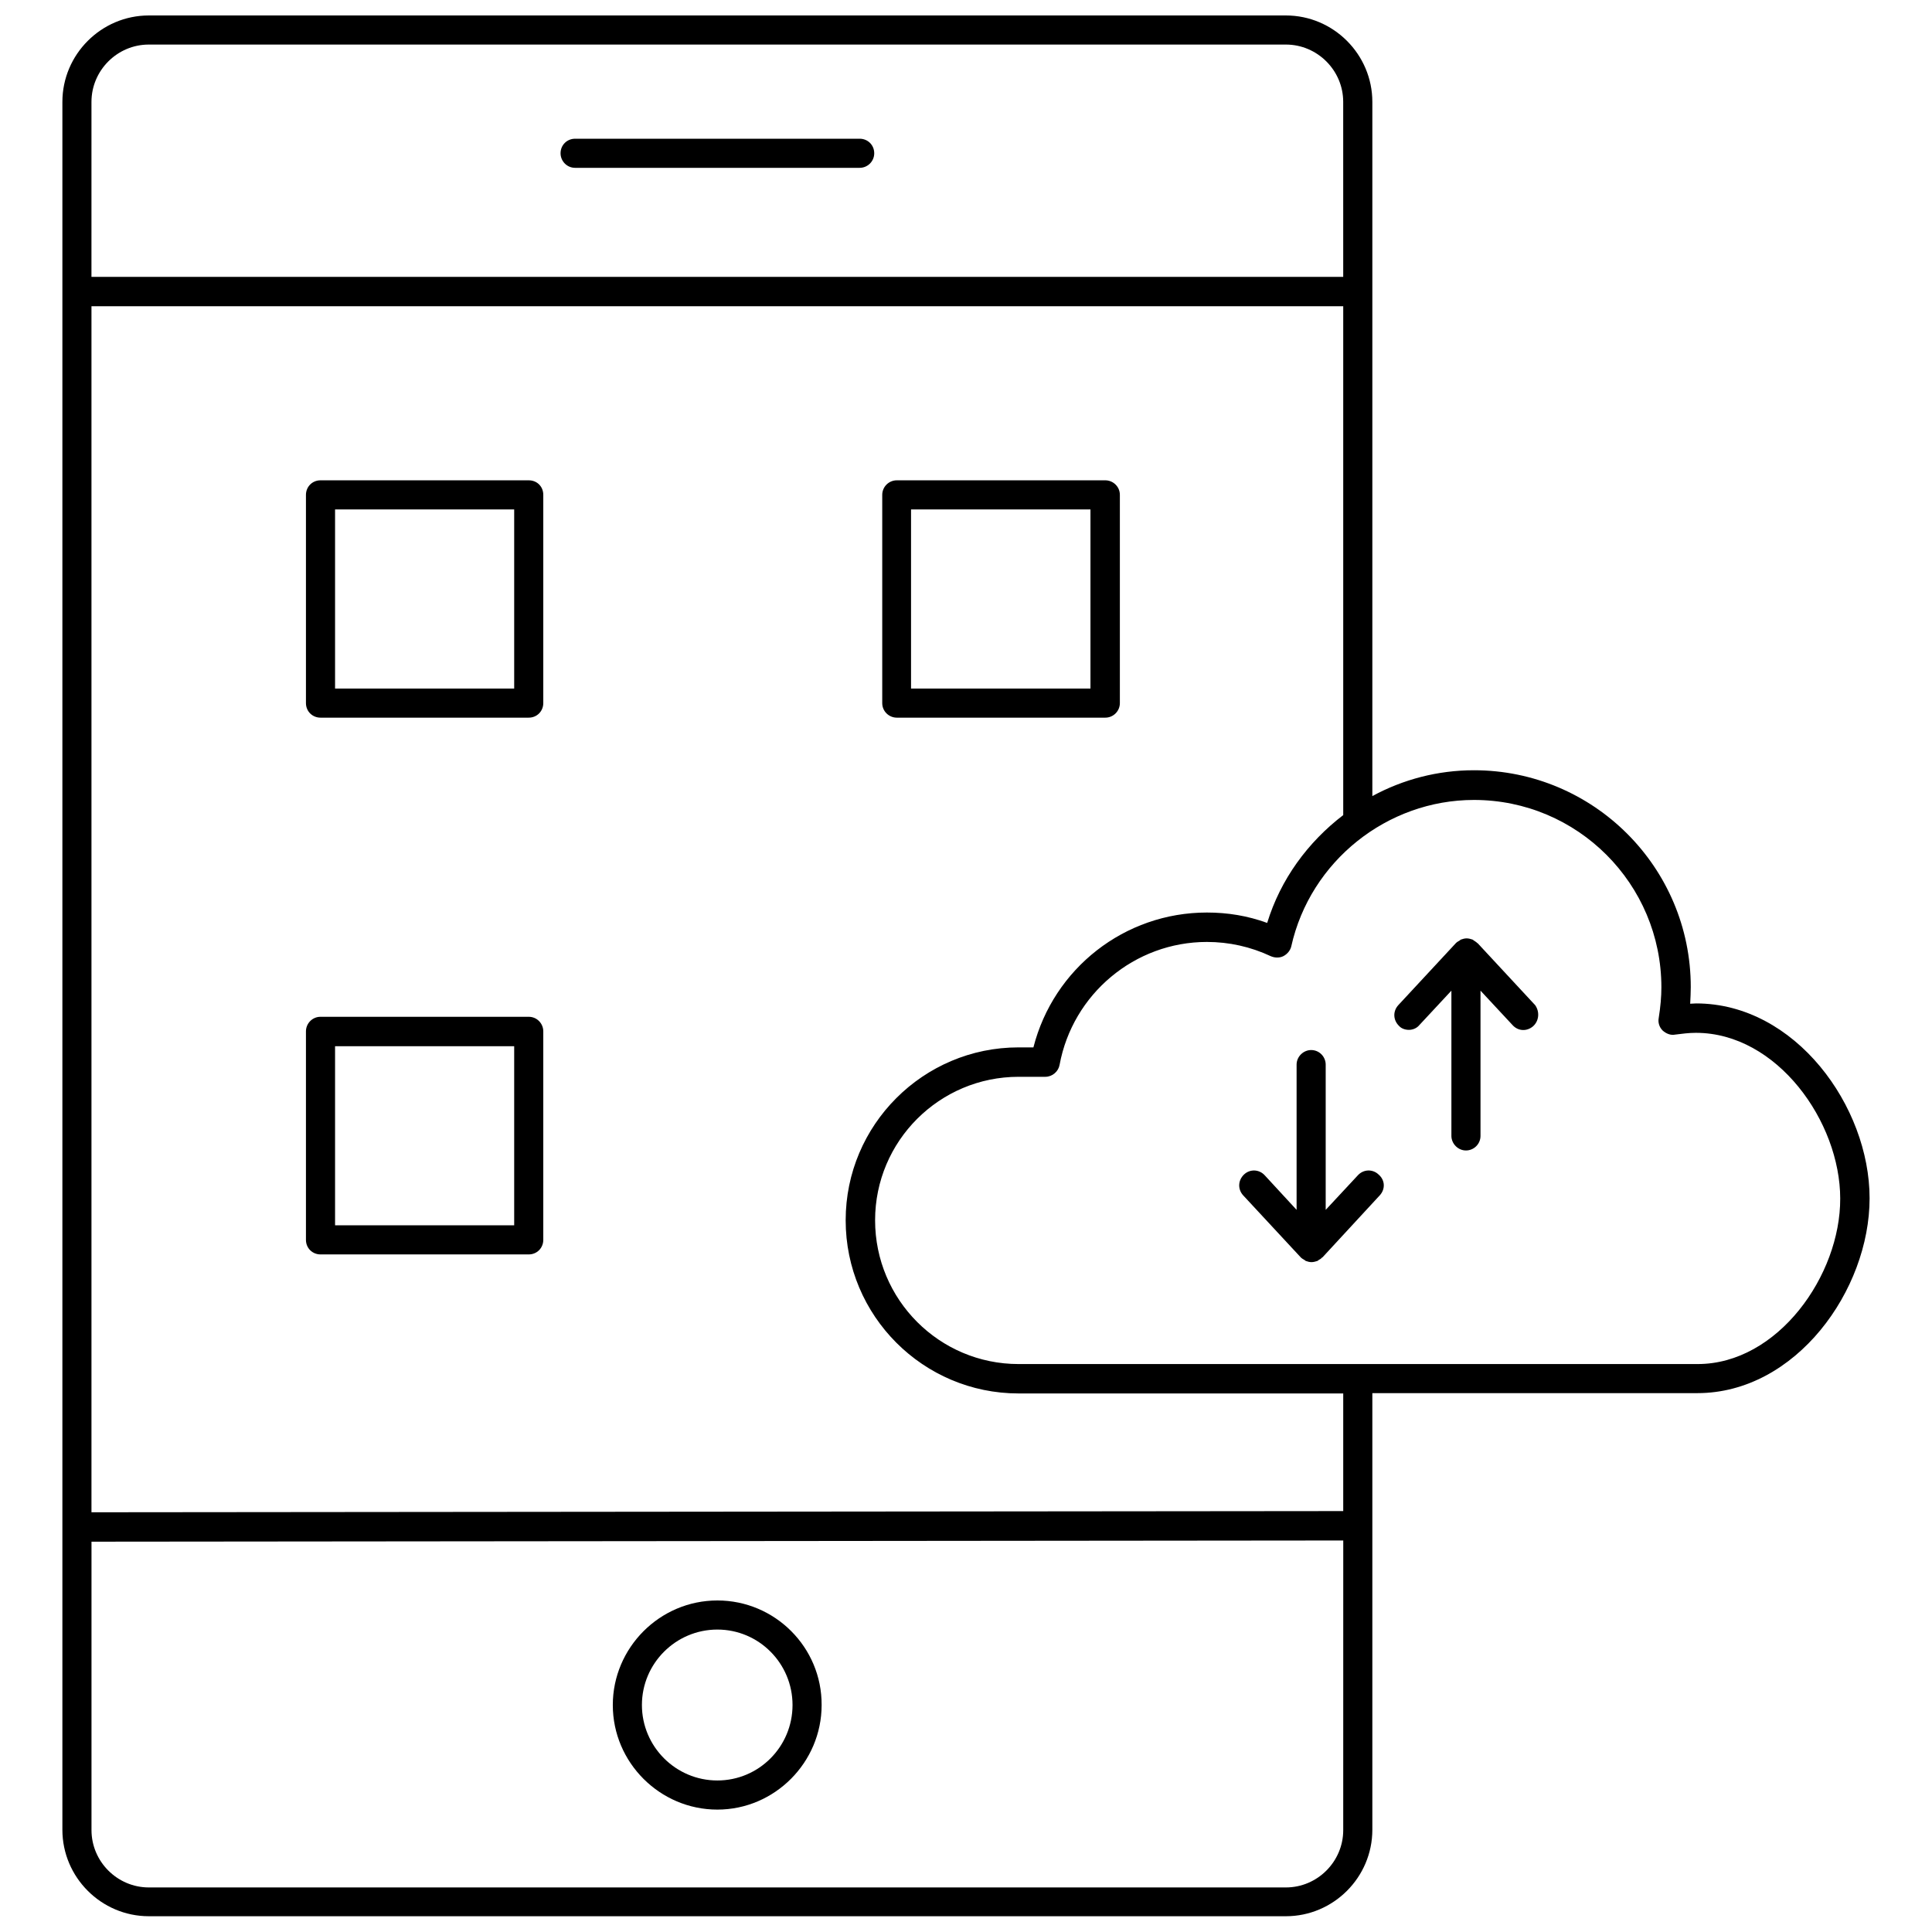 <?xml version="1.0" encoding="UTF-8"?>
<!-- Uploaded to: ICON Repo, www.svgrepo.com, Generator: ICON Repo Mixer Tools -->
<svg width="800px" height="800px" version="1.1" viewBox="144 144 512 512" xmlns="http://www.w3.org/2000/svg">
 <defs>
  <clipPath id="a">
   <path d="m160 148.09h480v503.81h-480z"/>
  </clipPath>
 </defs>
 <path d="m375.68 184.62c0 2.125-1.73 3.856-3.856 3.856h-75.414c-2.203 0-3.856-1.812-3.856-3.856 0-2.203 1.73-3.856 3.856-3.856h75.414c2.121-0.004 3.856 1.648 3.856 3.856z"/>
 <path d="m284.12 271.29h-55.184c-2.203 0-3.856 1.73-3.856 3.856v55.184c0 2.203 1.73 3.856 3.856 3.856h55.184c2.203 0 3.856-1.73 3.856-3.856v-55.184c0.004-2.199-1.648-3.856-3.856-3.856zm-3.856 55.184h-47.469v-47.469h47.469z"/>
 <path d="m436.92 271.29h-55.262c-2.125 0-3.856 1.73-3.856 3.856v55.184c0 2.203 1.812 3.856 3.856 3.856h55.262c2.125 0 3.856-1.73 3.856-3.856v-55.184c0.004-2.199-1.809-3.856-3.856-3.856zm-3.938 55.184h-47.547v-47.469h47.547z"/>
 <path d="m284.12 413.46h-55.184c-2.203 0-3.856 1.812-3.856 3.856v55.262c0 2.203 1.73 3.856 3.856 3.856h55.184c2.203 0 3.856-1.73 3.856-3.856v-55.262c0.004-2.047-1.648-3.856-3.856-3.856zm-3.856 55.262h-47.469v-47.469h47.469z"/>
 <path d="m509.66 460.77-15.195 16.453h-0.078c-0.234 0.316-0.629 0.551-0.945 0.707-0.078 0.078-0.156 0.156-0.316 0.234-0.473 0.156-1.023 0.316-1.574 0.316s-1.023-0.156-1.496-0.316c-0.156-0.078-0.234-0.156-0.316-0.234-0.395-0.234-0.707-0.395-1.023-0.707l-15.273-16.453c-1.496-1.652-1.34-4.016 0.234-5.512 1.574-1.496 4.016-1.418 5.512 0.234l8.422 9.133v-38.496c0-2.125 1.812-3.856 3.856-3.856 2.203 0 3.856 1.812 3.856 3.856v38.496l8.5-9.133c1.496-1.652 3.938-1.73 5.512-0.234 1.746 1.496 1.824 3.859 0.328 5.512z"/>
 <path d="m550.36 415.9c-1.652 1.496-4.016 1.418-5.512-0.234l-8.5-9.133v38.496c0 2.125-1.73 3.856-3.856 3.856s-3.856-1.812-3.856-3.856v-38.496l-8.5 9.133c-0.707 0.867-1.812 1.258-2.754 1.258-0.945 0-1.969-0.316-2.598-1.023-1.574-1.496-1.73-3.856-0.234-5.512l15.273-16.453c0.316-0.316 0.629-0.473 1.023-0.707 0.078-0.078 0.156-0.156 0.316-0.234 0.473-0.156 0.945-0.316 1.496-0.316s1.102 0.156 1.574 0.316c0.156 0.078 0.234 0.156 0.316 0.234 0.316 0.234 0.707 0.395 0.945 0.707h0.078l15.273 16.453c1.164 1.656 1.086 4.019-0.488 5.512z"/>
 <g clip-path="url(#a)">
  <path d="m593.49 409.92c-0.551 0-1.102 0.078-1.574 0.078 0.078-1.574 0.156-2.992 0.156-4.41 0-31.723-25.742-57.465-57.465-57.465-9.605 0-18.812 2.441-26.922 6.848v-183.97c0-12.594-10.312-22.906-22.906-22.906h-301.34c-12.594 0-22.906 10.312-22.906 22.906v50.145 0.078 407.69c0 12.594 10.312 22.906 22.906 22.906h301.34c12.594 0 22.906-10.312 22.906-22.906v-115.72h86.121c26.137 0 45.656-27.316 45.656-51.641 0.004-24.32-19.676-51.637-45.969-51.637zm-425.25-238.92c0-8.344 6.848-15.191 15.191-15.191h301.34c8.344 0 15.191 6.848 15.191 15.191l0.004 46.367h-331.73zm331.73 458c0 8.344-6.848 15.191-15.191 15.191h-301.34c-8.344 0-15.191-6.848-15.191-15.191v-76.438l331.73-0.316zm0-84.547-331.73 0.316v-319.61h331.73v134.85c-9.367 7.164-16.609 17.004-20.152 28.574-5.195-1.891-10.469-2.754-15.98-2.754-21.805 0-40.621 14.801-45.973 35.738h-3.938c-25.27 0-45.816 20.547-45.816 45.816 0 25.348 20.547 45.895 45.816 45.895h86.043zm93.914-38.965h-179.95c-21.02 0-38.023-17.082-38.023-38.102 0-21.02 17.082-38.023 38.023-38.023h7.086c1.891 0 3.465-1.418 3.777-3.148 3.465-18.812 19.918-32.59 39.047-32.59 5.824 0 11.57 1.258 16.926 3.777 1.102 0.473 2.363 0.473 3.305 0 1.102-0.551 1.891-1.574 2.125-2.598 5.039-22.594 25.426-38.809 48.414-38.809 27.473 0 49.672 22.277 49.672 49.672 0 2.441-0.234 5.117-0.707 8.109-0.234 1.18 0.156 2.441 1.023 3.305 0.945 0.867 2.203 1.34 3.305 1.102 1.891-0.234 3.621-0.473 5.512-0.473 21.57 0 38.258 23.617 38.258 43.926 0.074 20.312-16.535 43.852-37.789 43.852z"/>
 </g>
 <path d="m334.11 568.14c-15.273 0-27.711 12.516-27.711 27.711 0 15.273 12.516 27.711 27.711 27.711 15.191 0 27.629-12.516 27.629-27.711 0.082-15.273-12.355-27.711-27.629-27.711zm0 47.703c-11.02 0-19.996-8.973-19.996-19.996 0-11.02 8.973-19.996 19.996-19.996 11.02 0 19.918 8.973 19.918 19.996 0 11.023-8.898 19.996-19.918 19.996z"/>
</svg>